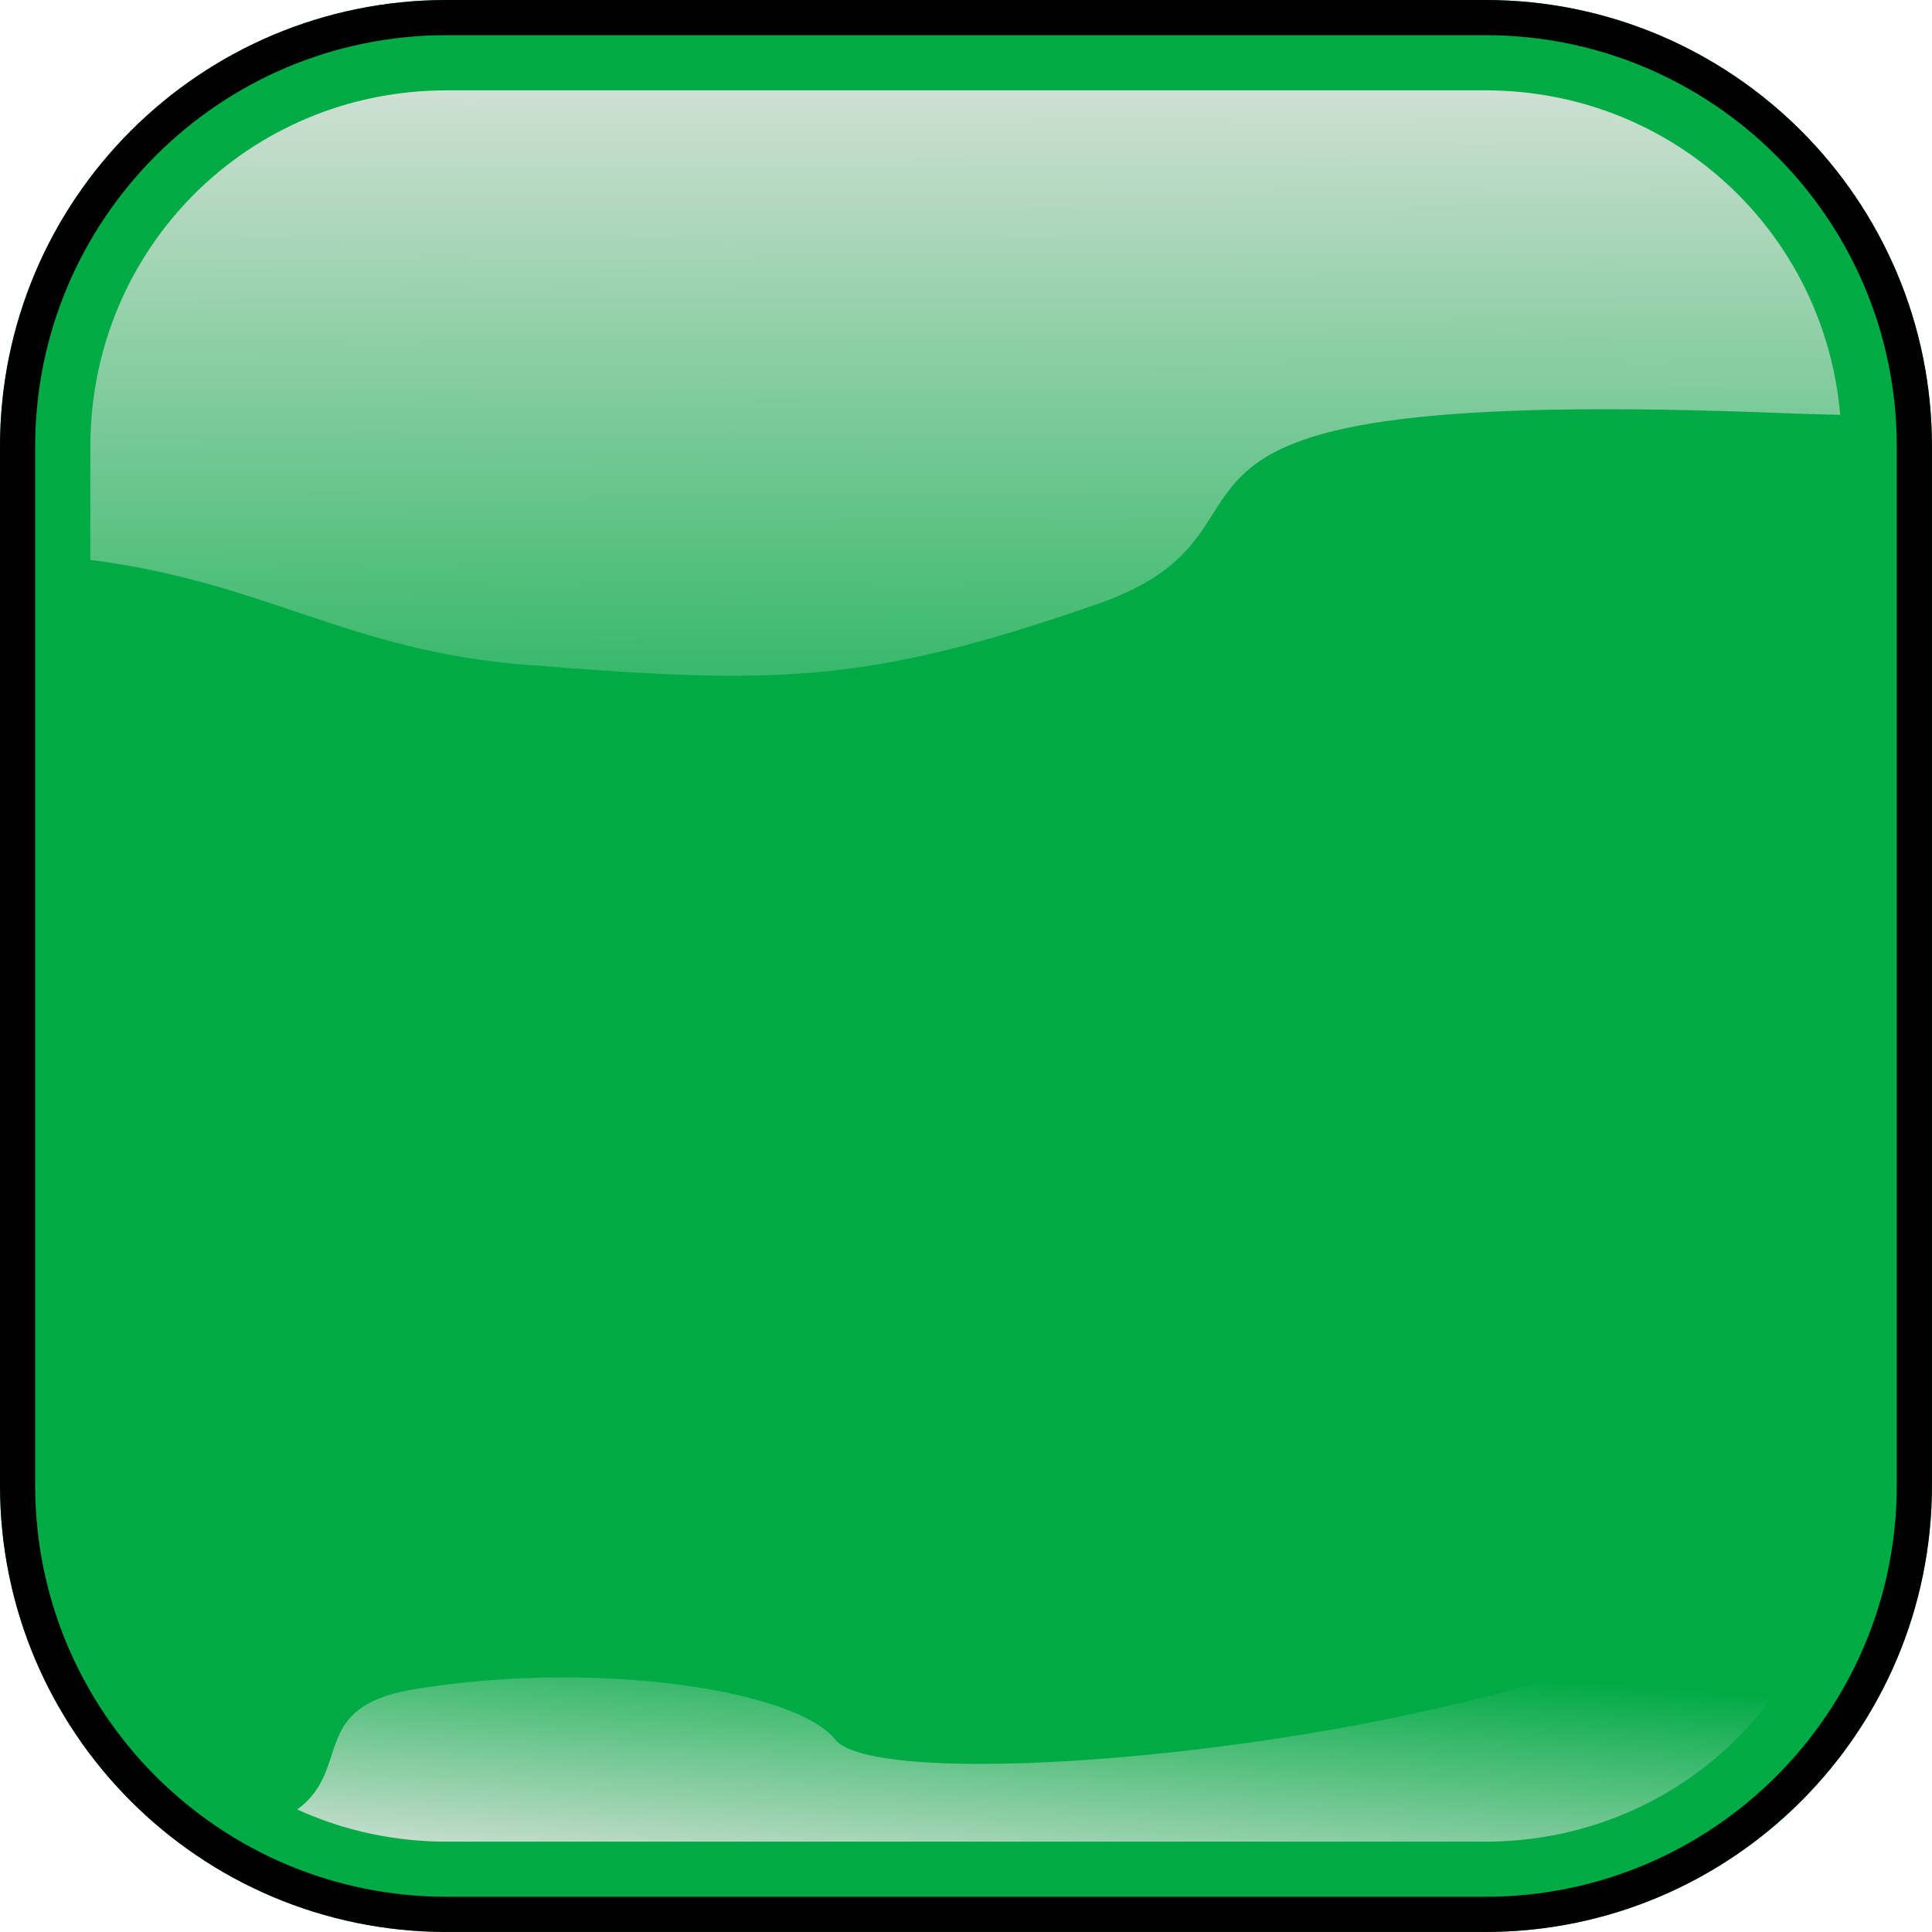 <svg xmlns="http://www.w3.org/2000/svg" xmlns:xlink="http://www.w3.org/1999/xlink" viewBox="0 0 549.41 549.41"><defs><linearGradient id="a"><stop offset="0" stop-color="#dbe3db"/><stop offset="1" stop-color="#dbe3db" stop-opacity="0"/></linearGradient><linearGradient id="b" y2="360.92" xlink:href="#a" gradientUnits="userSpaceOnUse" x2="405.75" y1="118.06" x1="405.26"/><linearGradient id="c" y2="566.64" xlink:href="#a" gradientUnits="userSpaceOnUse" x2="345.75" y1="646.64" x1="339.55"/><clipPath id="d" clipPathUnits="userSpaceOnUse"><path d="M243.75 106.22c-70.168 0-127.03 56.863-127.03 127.03v295.34c0 70.168 56.863 127.03 127.03 127.03h295.34c70.168 0 127.03-56.863 127.03-127.03V233.25c0-70.168-56.863-127.03-127.03-127.03H243.75z" color="#000" fill="none"/></clipPath><filter id="e" color-interpolation-filters="sRGB"><feGaussianBlur stdDeviation="13.735"/></filter></defs><g color="#000"><path d="M127.03 69c-33.139 0-58.031 24.892-58.031 58.031v295.34c0 33.139 24.892 58.031 58.031 58.031h295.34c33.139 0 58.031-24.892 58.031-58.031v-295.34C480.401 93.892 455.509 69 422.37 69H127.03z" xlink:href="#rect3071" fill="#0cf"/><path d="M127.03 0C56.862 0 0 56.863 0 127.03v295.34C0 492.538 56.863 549.4 127.03 549.4h295.34c70.168 0 127.03-56.863 127.03-127.03V127.03C549.4 56.862 492.537 0 422.37 0H127.03z" fill="#0a4"/><path d="M243.75 131.91c-56.375 0-101.34 44.969-101.34 101.34v32.188c49.814 6.362 73.267 25.778 123.31 29.781 71.429 5.714 97.129 5.719 162.84-17.138 65.714-22.857-14.272-62.871 197.16-54.299 4.83.196 9.593.256 14.312.406-4.519-52.055-47.619-92.28-100.94-92.28z" fill="url(#b)" transform="translate(-116.72 -106.22)"/><path d="M630.97 561.09c-12.826-.057-21.857 5.38-65.25 19.844-77.143 25.714-200.01 34.286-211.44 20-11.429-14.286-68.571-22.853-120-14.281-29.944 4.99-17.265 22.562-33.031 34.125 12.895 5.893 27.283 9.156 42.5 9.156h295.34c44.913 0 82.6-28.543 96.062-68.656a53.549 53.549 0 00-4.188-.187z" fill="url(#c)" transform="translate(-116.72 -106.22)"/></g><path d="M243.75 106.22c-70.168 0-127.03 56.863-127.03 127.03v295.34c0 70.168 56.863 127.03 127.03 127.03h295.34c70.168 0 127.03-56.863 127.03-127.03V233.25c0-70.168-56.863-127.03-127.03-127.03H243.75z" clip-path="url(#d)" color="#000" filter="url(#e)" stroke="#000" stroke-width="20" fill="none" transform="translate(-116.72 -106.22)"/></svg>